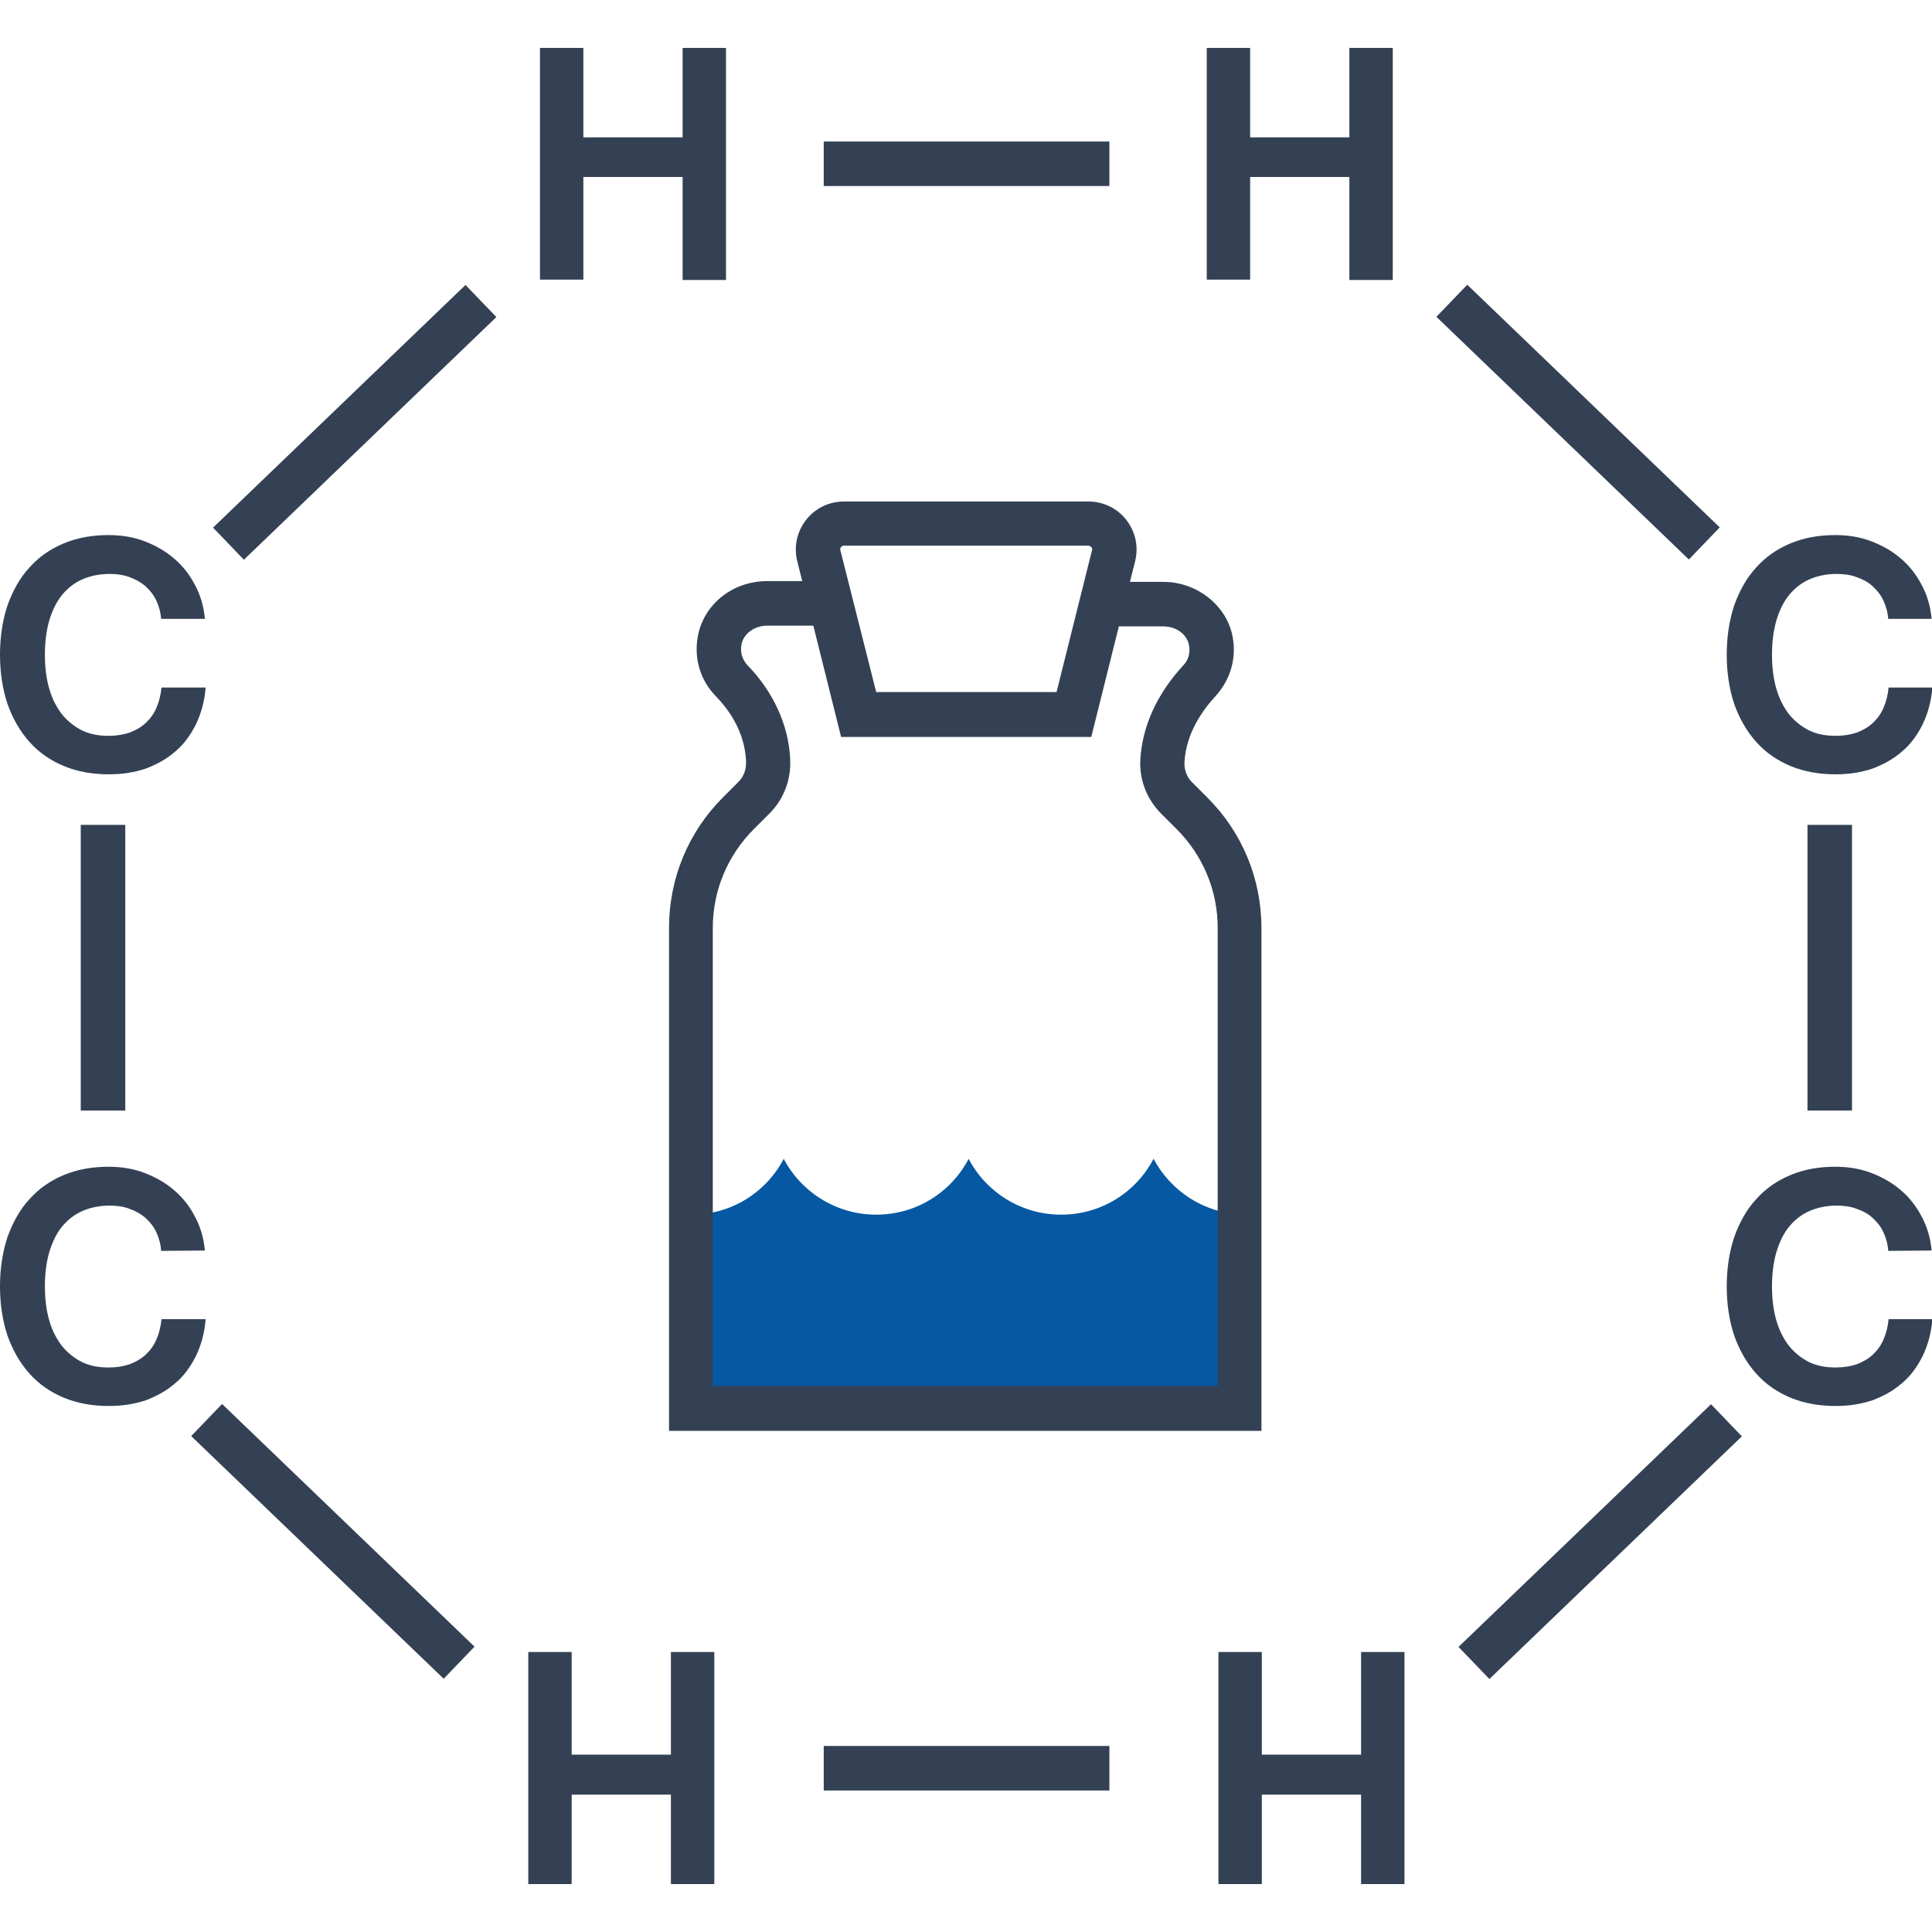<?xml version="1.0" encoding="utf-8"?>
<!-- Generator: Adobe Illustrator 22.0.1, SVG Export Plug-In . SVG Version: 6.00 Build 0)  -->
<svg version="1.1" xmlns="http://www.w3.org/2000/svg" xmlns:xlink="http://www.w3.org/1999/xlink" x="0px" y="0px"
	 viewBox="0 0 512 512" style="enable-background:new 0 0 512 512;" xml:space="preserve">
<style type="text/css">
	.st0{display:none;}
	.st1{display:inline;}
	.st2{clip-path:url(#SVGID_2_);fill:#0658A2;}
	.st3{clip-path:url(#SVGID_4_);fill:#0658A2;}
	.st4{clip-path:url(#SVGID_6_);fill:#242D3C;}
	.st5{clip-path:url(#SVGID_8_);fill:#242D3C;}
	.st6{clip-path:url(#SVGID_10_);fill:#242D3C;}
	.st7{clip-path:url(#SVGID_12_);fill:#242D3C;}
	.st8{clip-path:url(#SVGID_14_);fill:#242D3C;}
	.st9{clip-path:url(#SVGID_16_);fill:#242D3C;}
	.st10{clip-path:url(#SVGID_18_);fill:#242D3C;}
	.st11{clip-path:url(#SVGID_20_);fill:#242D3C;}
	.st12{clip-path:url(#SVGID_22_);fill:#242D3C;}
	.st13{clip-path:url(#SVGID_24_);fill:#242D3C;}
	.st14{clip-path:url(#SVGID_26_);fill:#242D3C;}
	.st15{clip-path:url(#SVGID_28_);fill:#242D3C;}
	.st16{clip-path:url(#SVGID_30_);}
	.st17{clip-path:url(#SVGID_32_);fill:#344154;}
	.st18{clip-path:url(#SVGID_34_);fill:#344154;}
	.st19{clip-path:url(#SVGID_36_);fill:#0658A2;}
	.st20{clip-path:url(#SVGID_38_);fill:#344154;}
	.st21{clip-path:url(#SVGID_40_);fill:#344154;}
	.st22{clip-path:url(#SVGID_42_);fill:#344154;}
	.st23{clip-path:url(#SVGID_44_);fill:#344154;}
	.st24{clip-path:url(#SVGID_46_);fill:#344154;}
	.st25{clip-path:url(#SVGID_48_);fill:#344154;}
	.st26{clip-path:url(#SVGID_50_);fill:#344154;}
	.st27{clip-path:url(#SVGID_52_);fill:#344154;}
	.st28{clip-path:url(#SVGID_54_);fill:#344154;}
	.st29{clip-path:url(#SVGID_56_);fill:#344154;}
	.st30{clip-path:url(#SVGID_58_);fill:#0658A2;}
	.st31{clip-path:url(#SVGID_60_);fill:#0658A2;}
	.st32{clip-path:url(#SVGID_62_);}
	.st33{clip-path:url(#SVGID_64_);fill:#0658A2;}
	.st34{clip-path:url(#SVGID_70_);fill:#344154;}
	.st35{clip-path:url(#SVGID_72_);fill:#344154;}
	.st36{clip-path:url(#SVGID_74_);fill:#344154;}
	.st37{clip-path:url(#SVGID_76_);fill:#344154;}
	.st38{clip-path:url(#SVGID_78_);fill:#344154;}
	.st39{clip-path:url(#SVGID_80_);fill:#344154;}
	.st40{clip-path:url(#SVGID_82_);fill:#344154;}
	.st41{clip-path:url(#SVGID_84_);fill:#344154;}
	.st42{clip-path:url(#SVGID_86_);}
	.st43{clip-path:url(#SVGID_88_);fill:#0658A2;}
	.st44{clip-path:url(#SVGID_90_);fill:#344154;}
	.st45{clip-path:url(#SVGID_92_);fill:#344154;}
	.st46{clip-path:url(#SVGID_94_);fill:#344154;}
	.st47{clip-path:url(#SVGID_96_);fill:#344154;}
	.st48{clip-path:url(#SVGID_98_);fill:#344154;}
	.st49{clip-path:url(#SVGID_100_);fill:#344154;}
	.st50{clip-path:url(#SVGID_102_);fill:#344154;}
	.st51{clip-path:url(#SVGID_104_);fill:#344154;}
	.st52{clip-path:url(#SVGID_106_);fill:#344154;}
	.st53{clip-path:url(#SVGID_108_);fill:#344154;}
	.st54{clip-path:url(#SVGID_110_);fill:#344154;}
	.st55{clip-path:url(#SVGID_112_);fill:#344154;}
	.st56{clip-path:url(#SVGID_114_);fill:#344154;}
	.st57{clip-path:url(#SVGID_116_);fill:#344154;}
	.st58{clip-path:url(#SVGID_118_);fill:#344154;}
	.st59{clip-path:url(#SVGID_120_);fill:#344154;}
	.st60{clip-path:url(#SVGID_122_);fill:#344154;}
	.st61{clip-path:url(#SVGID_124_);fill:#344154;}
</style>
<g id="Layer_1" class="st0">
	<g class="st1">
		<defs>
			<rect id="SVGID_1_" width="512" height="512"/>
		</defs>
		<clipPath id="SVGID_2_">
			<use xlink:href="#SVGID_1_"  style="overflow:visible;"/>
		</clipPath>
		<path class="st2" d="M69.4,124.4c6.7-28.7,19.2-53.8,35.2-73.5L97.7,7.3C63.4,25.5,34.3,64.6,22.8,114.2s-2.7,97.6,20,129
			l25.9-36.8C62.9,181.6,62.7,153.3,69.4,124.4z"/>
	</g>
	<g class="st1">
		<defs>
			<rect id="SVGID_3_" width="512" height="512"/>
		</defs>
		<clipPath id="SVGID_4_">
			<use xlink:href="#SVGID_3_"  style="overflow:visible;"/>
		</clipPath>
		<rect x="15.8" y="405.3" class="st3" width="54.1" height="99.5"/>
	</g>
	<g class="st1">
		<defs>
			<rect id="SVGID_5_" width="512" height="512"/>
		</defs>
		<clipPath id="SVGID_6_">
			<use xlink:href="#SVGID_5_"  style="overflow:visible;"/>
		</clipPath>
		<polygon class="st4" points="363.9,510.5 202.9,510.5 258,235.9 269.3,238.2 216.9,499 349.9,499 297.5,238.2 308.8,235.9 		"/>
	</g>
	<g class="st1">
		<defs>
			<rect id="SVGID_7_" width="512" height="512"/>
		</defs>
		<clipPath id="SVGID_8_">
			<use xlink:href="#SVGID_7_"  style="overflow:visible;"/>
		</clipPath>
		<path class="st5" d="M269.4,231.3h28V204l-28-6.2V231.3z M308.9,242.8h-51v-59.3l51,11.2V242.8z"/>
	</g>
	<g class="st1">
		<defs>
			<rect id="SVGID_9_" width="512" height="512"/>
		</defs>
		<clipPath id="SVGID_10_">
			<use xlink:href="#SVGID_9_"  style="overflow:visible;"/>
		</clipPath>
		<path class="st6" d="M474.2,233.2c3.4,0.8,6.9,0.2,9.8-1.6c3-1.8,5-4.7,5.8-8.1l0.3-1.3c0.8-3.4,0.2-6.9-1.6-9.8
			c-1.8-3-4.7-5-8.1-5.8l-361.3-84l-6.2,26.7L474.2,233.2z M477.1,245.1c-1.8,0-3.7-0.2-5.6-0.6L99.1,157.9l11.4-49.1L483,195.3
			c6.4,1.5,11.8,5.4,15.3,10.9c3.5,5.6,4.6,12.1,3.1,18.5l-0.3,1.3C498.4,237.4,488.3,245.1,477.1,245.1z"/>
	</g>
	<g class="st1">
		<defs>
			<rect id="SVGID_11_" width="512" height="512"/>
		</defs>
		<clipPath id="SVGID_12_">
			<use xlink:href="#SVGID_11_"  style="overflow:visible;"/>
		</clipPath>
		<path class="st7" d="M93.3,16.5c-30.9,19.5-54.9,55.8-64.9,99S23.8,201.9,43,233l57.7-81.9l8.3-35.7L93.3,16.5z M42.9,253.1
			l-4.7-6.5c-24.7-34.1-32.5-84-21-133.7C28.7,63.3,57.8,21.9,95,2.2l7.1-3.8l18.5,117.4l-9.3,40.1L42.9,253.1z"/>
	</g>
	<g class="st1">
		<defs>
			<rect id="SVGID_13_" x="0" y="0" width="512" height="512"/>
		</defs>
		<clipPath id="SVGID_14_">
			<use xlink:href="#SVGID_13_"  style="overflow:visible;"/>
		</clipPath>
		
			<rect x="79.8" y="131.1" transform="matrix(9.933497e-02 -0.995 0.995 9.933497e-02 -73.747 221.626)" class="st8" width="11.5" height="40.9"/>
	</g>
	<g class="st1">
		<defs>
			<rect id="SVGID_15_" x="0" y="0" width="512" height="512"/>
		</defs>
		<clipPath id="SVGID_16_">
			<use xlink:href="#SVGID_15_"  style="overflow:visible;"/>
		</clipPath>
		
			<rect x="89.9" y="87.7" transform="matrix(0.358 -0.934 0.934 0.358 -39.696 158.803)" class="st9" width="11.5" height="41.1"/>
	</g>
	<g class="st1">
		<defs>
			<rect id="SVGID_17_" width="512" height="512"/>
		</defs>
		<clipPath id="SVGID_18_">
			<use xlink:href="#SVGID_17_"  style="overflow:visible;"/>
		</clipPath>
		<rect x="37.1" y="243.2" class="st10" width="11.5" height="162"/>
	</g>
	<g class="st1">
		<defs>
			<rect id="SVGID_19_" width="512" height="512"/>
		</defs>
		<clipPath id="SVGID_20_">
			<use xlink:href="#SVGID_19_"  style="overflow:visible;"/>
		</clipPath>
		<path class="st11" d="M21.5,499h42.6v-88H21.5V499z M75.7,510.5H10v-111h65.6L75.7,510.5L75.7,510.5z"/>
	</g>
	<g class="st1">
		<defs>
			<rect id="SVGID_21_" width="512" height="512"/>
		</defs>
		<clipPath id="SVGID_22_">
			<use xlink:href="#SVGID_21_"  style="overflow:visible;"/>
		</clipPath>
		<rect x="451.7" y="237.1" class="st12" width="11.5" height="267.7"/>
	</g>
	<g class="st1">
		<defs>
			<rect id="SVGID_23_" width="512" height="512"/>
		</defs>
		<clipPath id="SVGID_24_">
			<use xlink:href="#SVGID_23_"  style="overflow:visible;"/>
		</clipPath>
		<path class="st13" d="M214,508.8l-8.2-8.1L324,381.5l-77.1-79l8.2-8l81,83.1c2.2,2.2,2.2,5.8,0,8.1L214,508.8z"/>
	</g>
	<g class="st1">
		<defs>
			<rect id="SVGID_25_" width="512" height="512"/>
		</defs>
		<clipPath id="SVGID_26_">
			<use xlink:href="#SVGID_25_"  style="overflow:visible;"/>
		</clipPath>
		<path class="st14" d="M352.8,508.8L230.5,385.5c-2.2-2.2-2.2-5.8,0-8.1l81-83.1l8.2,8l-77,79L361,500.7L352.8,508.8z"/>
	</g>
	<g class="st1">
		<defs>
			<rect id="SVGID_27_" width="512" height="512"/>
		</defs>
		<clipPath id="SVGID_28_">
			<use xlink:href="#SVGID_27_"  style="overflow:visible;"/>
		</clipPath>
		<path class="st15" d="M93.3,16.5c-30.9,19.5-54.9,55.8-64.9,99S23.8,201.9,43,233l19.6-27.8c-5.7-26-5.2-54.3,1.2-82.2
			c6.4-27.6,18.4-53.1,34.7-73.8L93.3,16.5z M42.9,253.1l-4.7-6.5c-24.7-34.1-32.5-84-21-133.7C28.7,63.3,57.8,21.9,95,2.2l7.1-3.8
			l8.5,54.1l-1.6,2c-16,19.8-27.8,44.4-34,71.2c-6.3,27-6.5,54.5-0.7,79.5l0.6,2.5L42.9,253.1z"/>
	</g>
</g>
<g id="Layer_3" class="st0">
	<g class="st1">
		<g>
			<defs>
				<rect id="SVGID_29_" width="512" height="512"/>
			</defs>
			<clipPath id="SVGID_30_">
				<use xlink:href="#SVGID_29_"  style="overflow:visible;"/>
			</clipPath>
			<g class="st16">
				<defs>
					<rect id="SVGID_31_" width="512" height="512"/>
				</defs>
				<clipPath id="SVGID_32_">
					<use xlink:href="#SVGID_31_"  style="overflow:visible;"/>
				</clipPath>
				<path class="st17" d="M163.6,512c-3.2,0-5.8-2.6-5.8-5.8v-0.8c0-7-0.1-23.4,12-45.8c14.7-27.2,42.3-54.1,82-80
					c58.7-38.3,91-81.9,90.8-122.9V256v-0.7c0.2-41-32-84.6-90.8-122.9c-39.7-25.9-67.3-52.8-82-80c-12.1-22.4-12-38.8-12-45.8V5.8
					c0-3.2,2.6-5.8,5.8-5.8s5.8,2.6,5.8,5.8v0.8c-0.1,38.6,29.7,77.6,88.8,116.1c62.1,40.5,96.2,87.6,96,132.6v0.6v0.6
					c0.2,45-33.9,92.1-96,132.6c-59.1,38.5-88.9,77.6-88.8,116.1v0.8C169.4,509.4,166.8,512,163.6,512z"/>
			</g>
			<g class="st16">
				<defs>
					<rect id="SVGID_33_" width="512" height="512"/>
				</defs>
				<clipPath id="SVGID_34_">
					<use xlink:href="#SVGID_33_"  style="overflow:visible;"/>
				</clipPath>
				<path class="st18" d="M348.4,512c-3.2,0-5.8-2.6-5.8-5.8v-0.8c0.1-38.6-29.7-77.6-88.8-116.1c-62.1-40.5-96.2-87.6-96-132.6
					v-0.6v-0.6c-0.2-45,33.9-92.1,96-132.6c59.1-38.5,88.9-77.6,88.8-116.1V6c0-3.2,2.6-5.8,5.8-5.8c3.2,0,5.8,2.6,5.8,5.8v0.8
					c0,7,0.1,23.4-12,45.8c-14.7,27.2-42.3,54.1-82,80c-58.7,38.3-91,81.9-90.8,122.9v0.7v0.7c-0.2,41,32,84.6,90.8,122.9
					c39.7,25.9,67.3,52.8,82,80c12.1,22.4,12,38.8,12,45.8v0.8C354.2,509.4,351.6,512,348.4,512z"/>
			</g>
			<g class="st16">
				<defs>
					<rect id="SVGID_35_" width="512" height="512"/>
				</defs>
				<clipPath id="SVGID_36_">
					<use xlink:href="#SVGID_35_"  style="overflow:visible;"/>
				</clipPath>
				<path class="st19" d="M140.5,256.5v-1.1c-0.2-43.5,26.5-87.8,75.8-127c-6.5-5-12.6-10-18.2-15c-52.6,43.1-80.9,92.6-80.7,142v1
					c-0.2,49.5,28.1,99,80.7,142.1c5.6-5,11.8-10,18.2-15C167,344.3,140.3,300,140.5,256.5z"/>
			</g>
			<g class="st16">
				<defs>
					<rect id="SVGID_37_" width="512" height="512"/>
				</defs>
				<clipPath id="SVGID_38_">
					<use xlink:href="#SVGID_37_"  style="overflow:visible;"/>
				</clipPath>
				<path class="st20" d="M256,135.2c-56.1,37.6-86.8,80.1-86.6,120.1v0.7v0.7c-0.2,40,30.5,82.6,86.6,120.1
					c56.1-37.6,86.8-80.1,86.6-120.1V256v-0.7C342.8,215.3,312.1,172.8,256,135.2z M256,390.7l-3.2-2.1c-61.5-40.3-95.2-87.2-95-132
					V256v-0.6c-0.2-44.8,33.5-91.7,95-132l3.2-2.1l3.2,2.1c61.5,40.3,95.2,87.2,95,132v0.6v0.6c0.2,44.8-33.5,91.7-95,132L256,390.7
					z"/>
			</g>
			<g class="st16">
				<defs>
					<rect id="SVGID_39_" width="512" height="512"/>
				</defs>
				<clipPath id="SVGID_40_">
					<use xlink:href="#SVGID_39_"  style="overflow:visible;"/>
				</clipPath>
				<path class="st21" d="M256,11.6h-92.4c-3.2,0-5.8-2.6-5.8-5.8c0-3.2,2.6-5.8,5.8-5.8H256c3.2,0,5.8,2.6,5.8,5.8
					C261.8,9,259.2,11.6,256,11.6z"/>
			</g>
			<g class="st16">
				<defs>
					<rect id="SVGID_41_" width="512" height="512"/>
				</defs>
				<clipPath id="SVGID_42_">
					<use xlink:href="#SVGID_41_"  style="overflow:visible;"/>
				</clipPath>
				<path class="st22" d="M256,40.9h-61.5c-3.2,0-5.8-2.6-5.8-5.8c0-3.2,2.6-5.8,5.8-5.8H256c3.2,0,5.8,2.6,5.8,5.8
					C261.8,38.3,259.2,40.9,256,40.9z"/>
			</g>
			<g class="st16">
				<defs>
					<rect id="SVGID_43_" width="512" height="512"/>
				</defs>
				<clipPath id="SVGID_44_">
					<use xlink:href="#SVGID_43_"  style="overflow:visible;"/>
				</clipPath>
				<path class="st23" d="M256,70.3h-39.7c-3.2,0-5.8-2.6-5.8-5.8s2.6-5.8,5.8-5.8H256c3.2,0,5.8,2.6,5.8,5.8S259.2,70.3,256,70.3z"
					/>
			</g>
			<g class="st16">
				<defs>
					<rect id="SVGID_45_" width="512" height="512"/>
				</defs>
				<clipPath id="SVGID_46_">
					<use xlink:href="#SVGID_45_"  style="overflow:visible;"/>
				</clipPath>
				<path class="st24" d="M347.5,512h-92.4c-3.2,0-5.8-2.6-5.8-5.8s2.6-5.8,5.8-5.8h92.4c3.2,0,5.8,2.6,5.8,5.8S350.6,512,347.5,512
					z"/>
			</g>
			<g class="st16">
				<defs>
					<rect id="SVGID_47_" width="512" height="512"/>
				</defs>
				<clipPath id="SVGID_48_">
					<use xlink:href="#SVGID_47_"  style="overflow:visible;"/>
				</clipPath>
				<path class="st25" d="M316.6,482.6h-61.5c-3.2,0-5.8-2.6-5.8-5.8c0-3.2,2.6-5.8,5.8-5.8h61.5c3.2,0,5.8,2.6,5.8,5.8
					C322.4,480.1,319.8,482.6,316.6,482.6z"/>
			</g>
			<g class="st16">
				<defs>
					<rect id="SVGID_49_" width="512" height="512"/>
				</defs>
				<clipPath id="SVGID_50_">
					<use xlink:href="#SVGID_49_"  style="overflow:visible;"/>
				</clipPath>
				<path class="st26" d="M294.8,453.3h-39.7c-3.2,0-5.8-2.6-5.8-5.8s2.6-5.8,5.8-5.8h39.7c3.2,0,5.8,2.6,5.8,5.8
					S298,453.3,294.8,453.3z"/>
			</g>
			<g class="st16">
				<defs>
					<rect id="SVGID_51_" width="512" height="512"/>
				</defs>
				<clipPath id="SVGID_52_">
					<use xlink:href="#SVGID_51_"  style="overflow:visible;"/>
				</clipPath>
				<path class="st27" d="M289.7,261.8h-67.5c-3.2,0-5.8-2.6-5.8-5.8c0-3.2,2.6-5.8,5.8-5.8h67.5c3.2,0,5.8,2.6,5.8,5.8
					C295.5,259.2,292.9,261.8,289.7,261.8z"/>
			</g>
			<g class="st16">
				<defs>
					<rect id="SVGID_53_" width="512" height="512"/>
				</defs>
				<clipPath id="SVGID_54_">
					<use xlink:href="#SVGID_53_"  style="overflow:visible;"/>
				</clipPath>
				<path class="st28" d="M277.2,233.4h-42.5c-3.2,0-5.8-2.6-5.8-5.8c0-3.2,2.6-5.8,5.8-5.8h42.5c3.2,0,5.8,2.6,5.8,5.8
					C283,230.8,280.4,233.4,277.2,233.4z"/>
			</g>
			<g class="st16">
				<defs>
					<rect id="SVGID_55_" width="512" height="512"/>
				</defs>
				<clipPath id="SVGID_56_">
					<use xlink:href="#SVGID_55_"  style="overflow:visible;"/>
				</clipPath>
				<path class="st29" d="M277.2,290.2h-42.5c-3.2,0-5.8-2.6-5.8-5.8s2.6-5.8,5.8-5.8h42.5c3.2,0,5.8,2.6,5.8,5.8
					S280.4,290.2,277.2,290.2z"/>
			</g>
			<g class="st16">
				<defs>
					<rect id="SVGID_57_" width="512" height="512"/>
				</defs>
				<clipPath id="SVGID_58_">
					<use xlink:href="#SVGID_57_"  style="overflow:visible;"/>
				</clipPath>
				<path class="st30" d="M371.5,505.5v0.7h23.1v-0.6c0.2-48.7-27-94.8-81-137.4c-5.6,5.2-11.6,10.3-17.9,15.3
					C346.1,422.3,371.7,463.2,371.5,505.5z"/>
			</g>
			<g class="st16">
				<defs>
					<rect id="SVGID_59_" width="512" height="512"/>
				</defs>
				<clipPath id="SVGID_60_">
					<use xlink:href="#SVGID_59_"  style="overflow:visible;"/>
				</clipPath>
				<path class="st31" d="M371.5,6.5V5.8h23.1v0.6c0.2,48.7-27,94.8-81,137.4c-5.6-5.2-11.6-10.3-17.9-15.3
					C346.1,89.7,371.7,48.8,371.5,6.5z"/>
			</g>
		</g>
	</g>
</g>
<g id="Layer_4" class="st0">
	<g class="st1">
		<g>
			<defs>
				<rect id="SVGID_61_" y="-4" width="512" height="512"/>
			</defs>
			<clipPath id="SVGID_62_">
				<use xlink:href="#SVGID_61_"  style="overflow:visible;"/>
			</clipPath>
			<g class="st32">
				<defs>
					<rect id="SVGID_63_" y="-4" width="512" height="512"/>
				</defs>
				<clipPath id="SVGID_64_">
					<use xlink:href="#SVGID_63_"  style="overflow:visible;"/>
				</clipPath>
				<path class="st33" d="M213.9,189.2h187.9L367.9,127c-2-3.6-5.7-5.8-9.8-5.8H256H153.9c-4.1,0-7.8,2.2-9.7,5.8l-33.9,62.2H213.9z
					"/>
			</g>
			<g class="st32">
				<defs>
					<rect id="SVGID_65_" y="-4" width="512" height="512"/>
				</defs>
				<clipPath id="SVGID_66_">
					<use xlink:href="#SVGID_65_"  style="overflow:visible;"/>
				</clipPath>
			</g>
			<g class="st32">
				<defs>
					<rect id="SVGID_67_" y="-4" width="512" height="512"/>
				</defs>
				<clipPath id="SVGID_68_">
					<use xlink:href="#SVGID_67_"  style="overflow:visible;"/>
				</clipPath>
			</g>
			<g class="st32">
				<defs>
					<rect id="SVGID_69_" y="-4" width="512" height="512"/>
				</defs>
				<clipPath id="SVGID_70_">
					<use xlink:href="#SVGID_69_"  style="overflow:visible;"/>
				</clipPath>
				<path class="st34" d="M158.5,315H77.7c-3.2,0-5.8-2.6-5.8-5.8s2.6-5.8,5.8-5.8H147V296c0-10.3-7.7-19.2-17.9-20.7L77,268.1
					c-3.2-0.4-5.4-3.4-4.9-6.5c0.4-3.2,3.4-5.4,6.5-4.9l52.2,7.2c15.9,2.3,27.9,16.2,27.9,32.2V315H158.5z"/>
			</g>
			<g class="st32">
				<defs>
					<rect id="SVGID_71_" y="-4" width="512" height="512"/>
				</defs>
				<clipPath id="SVGID_72_">
					<use xlink:href="#SVGID_71_"  style="overflow:visible;"/>
				</clipPath>
				<path class="st35" d="M117.7,363.2h276.6v23.4c0,14.1,11.5,25.6,25.6,25.6h17.6c14.1,0,25.6-11.5,25.6-25.6V236.8l36.1-13.2
					c0.7-0.3,1.2-1,1.2-1.7v-25.7c0-1-0.8-1.9-1.9-1.9H462c-12.5,0-24-6.8-30-17.8l-36.3-66.6c-6.1-11.2-17.8-18.1-30.5-18.1H146.7
					c-12.7,0-24.4,6.9-30.5,18.1l-36.3,66.6c-6,11-17.5,17.8-30,17.8H13.4c-1,0-1.9,0.8-1.9,1.9v25.7c0,0.8,0.5,1.5,1.2,1.7
					l36.1,13.2v149.7c0,14.1,11.5,25.6,25.6,25.6H92c14.1,0,25.6-11.5,25.6-25.6L117.7,363.2L117.7,363.2z M437.5,423.8h-17.6
					c-20.5,0-37.2-16.7-37.2-37.2v-11.8H129.3v11.8c0,20.5-16.7,37.2-37.2,37.2H74.5c-20.5,0-37.2-16.7-37.2-37.2V244.9L8.8,234.5
					c-5.3-1.9-8.8-7-8.8-12.6v-25.7c0-7.4,6-13.4,13.4-13.4h36.5c8.3,0,15.9-4.5,19.8-11.8l36.3-66.6c8.1-14.9,23.7-24.2,40.7-24.2
					h218.5c17,0,32.6,9.3,40.7,24.2l36.3,66.6c4,7.3,11.6,11.8,19.8,11.8h36.5c7.4,0,13.4,6,13.4,13.4v25.7c0,5.6-3.5,10.7-8.8,12.6
					l-28.5,10.4v141.6C474.7,407.1,458,423.8,437.5,423.8z"/>
			</g>
			<g class="st32">
				<defs>
					<rect id="SVGID_73_" y="-4" width="512" height="512"/>
				</defs>
				<clipPath id="SVGID_74_">
					<use xlink:href="#SVGID_73_"  style="overflow:visible;"/>
				</clipPath>
				<path class="st36" d="M120,183.4h272l-29.3-53.7c-0.9-1.7-2.7-2.8-4.7-2.8H153.9c-1.9,0-3.7,1.1-4.7,2.8L120,183.4z M411.5,195
					h-311l38.6-70.8c3-5.4,8.6-8.8,14.8-8.8h204.2c6.2,0,11.9,3.4,14.8,8.8L411.5,195z"/>
			</g>
			<g class="st32">
				<defs>
					<rect id="SVGID_75_" y="-4" width="512" height="512"/>
				</defs>
				<clipPath id="SVGID_76_">
					<use xlink:href="#SVGID_75_"  style="overflow:visible;"/>
				</clipPath>
				<path class="st37" d="M434.3,315h-80.8v-19c0-16,12-29.9,27.8-32.2l52.2-7.2c3.2-0.4,6.1,1.8,6.5,4.9c0.4,3.2-1.8,6.1-4.9,6.5
					l-52.2,7.2c-10.2,1.5-17.9,10.4-17.9,20.7v7.4h69.3c3.2,0,5.8,2.6,5.8,5.8S437.5,315,434.3,315z"/>
			</g>
			<g class="st32">
				<defs>
					<rect id="SVGID_77_" y="-4" width="512" height="512"/>
				</defs>
				<clipPath id="SVGID_78_">
					<use xlink:href="#SVGID_77_"  style="overflow:visible;"/>
				</clipPath>
				<path class="st38" d="M310.9,316.2H201.1c-3.2,0-5.8-2.6-5.8-5.8s2.6-5.8,5.8-5.8h109.7c3.2,0,5.8,2.6,5.8,5.8
					S314,316.2,310.9,316.2z"/>
			</g>
			<g class="st32">
				<defs>
					<rect id="SVGID_79_" y="-4" width="512" height="512"/>
				</defs>
				<clipPath id="SVGID_80_">
					<use xlink:href="#SVGID_79_"  style="overflow:visible;"/>
				</clipPath>
				<path class="st39" d="M310.9,316.2c-0.2,0-0.4,0-0.7,0c-3.2-0.4-5.5-3.2-5.1-6.4l4.3-37H202.6l4.3,37c0.4,3.2-1.9,6-5.1,6.4
					c-3.2,0.4-6-1.9-6.4-5.1l-5.8-49.9h132.7l-5.8,49.9C316.3,314,313.8,316.2,310.9,316.2z"/>
			</g>
			<g class="st32">
				<defs>
					<rect id="SVGID_81_" y="-4" width="512" height="512"/>
				</defs>
				<clipPath id="SVGID_82_">
					<use xlink:href="#SVGID_81_"  style="overflow:visible;"/>
				</clipPath>
				<path class="st40" d="M123.5,374.8H90.6c-3.2,0-5.8-2.6-5.8-5.8s2.6-5.8,5.8-5.8h32.9c3.2,0,5.8,2.6,5.8,5.8
					S126.7,374.8,123.5,374.8z"/>
			</g>
			<g class="st32">
				<defs>
					<rect id="SVGID_83_" y="-4" width="512" height="512"/>
				</defs>
				<clipPath id="SVGID_84_">
					<use xlink:href="#SVGID_83_"  style="overflow:visible;"/>
				</clipPath>
				<path class="st41" d="M421.4,374.8h-32.9c-3.2,0-5.8-2.6-5.8-5.8s2.6-5.8,5.8-5.8h32.9c3.2,0,5.8,2.6,5.8,5.8
					S424.6,374.8,421.4,374.8z"/>
			</g>
		</g>
	</g>
</g>
<g id="Layer_5">
	<g>
		<g>
			<defs>
				<rect id="SVGID_85_" x="0.1" width="512" height="512"/>
			</defs>
			<clipPath id="SVGID_86_">
				<use xlink:href="#SVGID_85_"  style="overflow:visible;"/>
			</clipPath>
			<g class="st42">
				<defs>
					<rect id="SVGID_87_" x="0.1" width="512" height="512"/>
				</defs>
				<clipPath id="SVGID_88_">
					<use xlink:href="#SVGID_87_"  style="overflow:visible;"/>
				</clipPath>
				<path class="st43" d="M305.7,307.1c-4.6,8.8-13.8,14.8-24.5,14.8c-10.6,0-19.9-6-24.5-14.8c-4.6,8.8-13.8,14.8-24.5,14.8
					c-10.6,0-19.9-6-24.5-14.8c-4.6,8.8-13.8,14.8-24.5,14.8v51.3h145.7v-51.4C318.8,321.4,310.2,315.5,305.7,307.1z"/>
			</g>
			<g class="st42">
				<defs>
					<rect id="SVGID_89_" x="0.1" width="512" height="512"/>
				</defs>
				<clipPath id="SVGID_90_">
					<use xlink:href="#SVGID_89_"  style="overflow:visible;"/>
				</clipPath>
				<path class="st44" d="M334.9,379.2H177.3V245.9c0-13.1,5.1-25.4,14.3-34.6l4.1-4.1c1.4-1.4,2.1-3.3,2-5.4v-0.3
					c-0.4-7.7-4.6-13.5-8-17c-4.1-4.2-5.8-9.9-4.8-15.7c1.5-8.6,9.2-14.8,18.4-14.8h12.8v11.8h-12.8c-3.4,0-6.3,2.2-6.8,5
					c-0.4,2,0.2,4,1.6,5.5c6.8,7,10.8,15.7,11.3,24.6v0.3c0.3,5.4-1.7,10.6-5.5,14.4l-4.1,4.1c-7,7-10.9,16.3-10.9,26.2v121.4h133.8
					V245.9c0-9.9-3.9-19.2-10.9-26.2l-4.1-4.1c-3.8-3.8-5.8-9-5.5-14.3c0.5-8.8,4.4-17.4,11.4-25c0.8-0.8,2-2.6,1.5-5.3
					c-0.5-2.9-3.4-5-6.8-5h-12.8v-11.8h12.8c9,0,17,6.4,18.4,14.8c1,5.6-0.7,11.2-4.5,15.4c-3.6,3.9-7.9,10-8.3,17.6
					c-0.1,2,0.6,3.9,2,5.3l4.1,4.1c9.2,9.2,14.3,21.5,14.3,34.6v133.2H334.9z"/>
			</g>
			<g class="st42">
				<defs>
					<rect id="SVGID_91_" x="0.1" width="512" height="512"/>
				</defs>
				<clipPath id="SVGID_92_">
					<use xlink:href="#SVGID_91_"  style="overflow:visible;"/>
				</clipPath>
				<path class="st45" d="M232.2,183.4H280l9.4-37.6c0.1-0.4,0-0.7-0.2-0.8c-0.2-0.2-0.5-0.4-0.8-0.4h-64.7c-0.3,0-0.6,0.1-0.8,0.4
					c-0.2,0.2-0.3,0.5-0.2,0.8L232.2,183.4z M289.2,195.3h-66.3l-11.6-46.5c-1-3.9-0.1-7.9,2.3-11c2.4-3.1,6.1-4.9,10.1-4.9h64.7
					c4,0,7.7,1.8,10.1,4.9c2.4,3.1,3.3,7.1,2.3,11L289.2,195.3z"/>
			</g>
			<g class="st42">
				<defs>
					<rect id="SVGID_93_" x="0.1" width="512" height="512"/>
				</defs>
				<clipPath id="SVGID_94_">
					<use xlink:href="#SVGID_93_"  style="overflow:visible;"/>
				</clipPath>
				<path class="st46" d="M42.7,164.1c-0.1-1.8-0.6-3.5-1.3-5s-1.7-2.7-2.9-3.8c-1.2-1-2.6-1.8-4.3-2.4c-1.6-0.6-3.4-0.8-5.2-0.8
					c-2.6,0-5,0.5-7.1,1.4c-2.1,0.9-3.9,2.3-5.4,4.1s-2.6,4.1-3.4,6.7c-0.8,2.7-1.2,5.7-1.2,9.2s0.4,6.5,1.2,9.2
					c0.8,2.7,2,4.9,3.4,6.7c1.5,1.8,3.3,3.2,5.3,4.2c2.1,1,4.4,1.4,7,1.4c2,0,3.8-0.3,5.4-0.8c1.6-0.6,3.1-1.4,4.3-2.5
					s2.2-2.4,2.9-4s1.2-3.4,1.4-5.5h11.7c-0.3,3.7-1.2,6.9-2.6,9.8c-1.4,2.8-3.2,5.3-5.5,7.2c-2.3,2-4.9,3.4-7.8,4.5
					c-3,1-6.2,1.5-9.7,1.5c-4.4,0-8.4-0.7-12-2.2s-6.6-3.6-9.1-6.4s-4.4-6.1-5.8-10c-1.3-3.9-2-8.3-2-13.1c0-4.8,0.7-9.2,2-13.1
					c1.4-3.9,3.3-7.3,5.8-10c2.5-2.8,5.5-4.9,9.1-6.4s7.5-2.2,11.9-2.2c3.3,0,6.5,0.5,9.4,1.6c2.9,1.1,5.6,2.6,7.8,4.5
					c2.3,1.9,4.2,4.3,5.6,7c1.5,2.7,2.4,5.8,2.7,9.1H42.7V164.1z"/>
			</g>
			<g class="st42">
				<defs>
					<rect id="SVGID_95_" x="0.1" width="512" height="512"/>
				</defs>
				<clipPath id="SVGID_96_">
					<use xlink:href="#SVGID_95_"  style="overflow:visible;"/>
				</clipPath>
				<path class="st47" d="M42.7,331.5c-0.1-1.8-0.6-3.5-1.3-5s-1.7-2.7-2.9-3.8c-1.2-1-2.6-1.8-4.3-2.4c-1.6-0.6-3.4-0.8-5.2-0.8
					c-2.6,0-5,0.5-7.1,1.4c-2.1,0.9-3.9,2.3-5.4,4.1c-1.5,1.8-2.6,4.1-3.4,6.7c-0.8,2.7-1.2,5.7-1.2,9.2s0.4,6.5,1.2,9.2
					s2,4.9,3.4,6.7c1.5,1.8,3.3,3.2,5.3,4.2c2.1,1,4.4,1.4,7,1.4c2,0,3.8-0.3,5.4-0.8c1.6-0.6,3.1-1.4,4.3-2.5s2.2-2.4,2.9-4
					s1.2-3.4,1.4-5.5h11.7c-0.3,3.7-1.2,6.9-2.6,9.8c-1.4,2.8-3.2,5.3-5.5,7.2c-2.3,2-4.9,3.4-7.8,4.5c-3,1-6.2,1.5-9.7,1.5
					c-4.4,0-8.4-0.7-12-2.2s-6.6-3.6-9.1-6.4s-4.4-6.1-5.8-10c-1.3-3.9-2-8.3-2-13.1c0-4.8,0.7-9.2,2-13.1c1.4-3.9,3.3-7.3,5.8-10
					c2.5-2.8,5.5-4.9,9.1-6.4s7.5-2.2,11.9-2.2c3.3,0,6.5,0.5,9.4,1.6c2.9,1.1,5.6,2.6,7.8,4.5c2.3,1.9,4.2,4.3,5.6,7
					c1.5,2.7,2.4,5.8,2.7,9.1L42.7,331.5L42.7,331.5z"/>
			</g>
			<g class="st42">
				<defs>
					<rect id="SVGID_97_" x="0.1" width="512" height="512"/>
				</defs>
				<clipPath id="SVGID_98_">
					<use xlink:href="#SVGID_97_"  style="overflow:visible;"/>
				</clipPath>
				<polygon class="st48" points="192.4,74.2 180.9,74.2 180.9,46.9 154.6,46.9 154.6,74.1 143.1,74.1 143.1,12.7 154.6,12.7 
					154.6,36.4 180.9,36.4 180.9,12.7 192.4,12.7 				"/>
			</g>
			<g class="st42">
				<defs>
					<rect id="SVGID_99_" x="0.1" y="0" width="512" height="512"/>
				</defs>
				<clipPath id="SVGID_100_">
					<use xlink:href="#SVGID_99_"  style="overflow:visible;"/>
				</clipPath>
				
					<rect x="47.6" y="106" transform="matrix(0.721 -0.693 0.693 0.721 -51.32 96.387)" class="st49" width="92.8" height="11.8"/>
			</g>
			<g class="st42">
				<defs>
					<rect id="SVGID_101_" x="0.1" width="512" height="512"/>
				</defs>
				<clipPath id="SVGID_102_">
					<use xlink:href="#SVGID_101_"  style="overflow:visible;"/>
				</clipPath>
				<polygon class="st50" points="189.3,499.3 177.8,499.3 177.8,475.6 151.5,475.6 151.5,499.3 140,499.3 140,437.8 151.5,437.8 
					151.5,465 177.8,465 177.8,437.8 189.3,437.8 				"/>
			</g>
			<g class="st42">
				<defs>
					<rect id="SVGID_103_" x="0.1" y="0" width="512" height="512"/>
				</defs>
				<clipPath id="SVGID_104_">
					<use xlink:href="#SVGID_103_"  style="overflow:visible;"/>
				</clipPath>
				
					<rect x="82.3" y="362.1" transform="matrix(0.693 -0.721 0.721 0.693 -267.438 188.979)" class="st51" width="11.8" height="92.8"/>
			</g>
			<g class="st42">
				<defs>
					<rect id="SVGID_105_" x="0.1" width="512" height="512"/>
				</defs>
				<clipPath id="SVGID_106_">
					<use xlink:href="#SVGID_105_"  style="overflow:visible;"/>
				</clipPath>
				<rect x="21.4" y="218.6" class="st52" width="11.8" height="75.7"/>
			</g>
			<g class="st42">
				<defs>
					<rect id="SVGID_107_" x="0.1" width="512" height="512"/>
				</defs>
				<clipPath id="SVGID_108_">
					<use xlink:href="#SVGID_107_"  style="overflow:visible;"/>
				</clipPath>
				<path class="st53" d="M500.4,164.1c-0.1-1.8-0.6-3.5-1.3-5c-0.7-1.5-1.7-2.7-2.9-3.8c-1.2-1.1-2.6-1.8-4.3-2.4
					c-1.6-0.6-3.4-0.8-5.2-0.8c-2.6,0-5,0.5-7.1,1.4s-3.9,2.3-5.4,4.1s-2.6,4.1-3.4,6.7c-0.8,2.7-1.2,5.7-1.2,9.2s0.4,6.5,1.2,9.2
					c0.8,2.7,2,4.9,3.4,6.7c1.5,1.8,3.3,3.2,5.3,4.2c2.1,1,4.4,1.4,7,1.4c2,0,3.8-0.3,5.4-0.8c1.6-0.6,3.1-1.4,4.3-2.5
					c1.2-1.1,2.2-2.4,2.9-4s1.2-3.4,1.4-5.5h11.6c-0.3,3.7-1.2,6.9-2.6,9.8c-1.4,2.8-3.2,5.3-5.5,7.2c-2.3,2-4.9,3.4-7.8,4.5
					c-3,1-6.2,1.5-9.7,1.5c-4.4,0-8.4-0.7-12-2.2s-6.6-3.6-9.1-6.4s-4.4-6.1-5.8-10c-1.3-3.9-2-8.3-2-13.1c0-4.8,0.7-9.2,2-13.1
					c1.4-3.9,3.3-7.3,5.8-10c2.5-2.8,5.5-4.9,9.1-6.4s7.5-2.2,11.9-2.2c3.3,0,6.5,0.5,9.4,1.6s5.6,2.6,7.8,4.5
					c2.3,1.9,4.2,4.3,5.6,7c1.5,2.7,2.4,5.8,2.7,9.1h-11.5V164.1z"/>
			</g>
			<g class="st42">
				<defs>
					<rect id="SVGID_109_" x="0.1" width="512" height="512"/>
				</defs>
				<clipPath id="SVGID_110_">
					<use xlink:href="#SVGID_109_"  style="overflow:visible;"/>
				</clipPath>
				<path class="st54" d="M500.4,331.5c-0.1-1.8-0.6-3.5-1.3-5c-0.7-1.5-1.7-2.7-2.9-3.8s-2.6-1.8-4.3-2.4c-1.6-0.6-3.4-0.8-5.2-0.8
					c-2.6,0-5,0.5-7.1,1.4s-3.9,2.3-5.4,4.1c-1.5,1.8-2.6,4.1-3.4,6.7c-0.8,2.7-1.2,5.7-1.2,9.2s0.4,6.5,1.2,9.2
					c0.8,2.7,2,4.9,3.4,6.7c1.5,1.8,3.3,3.2,5.3,4.2c2.1,1,4.4,1.4,7,1.4c2,0,3.8-0.3,5.4-0.8c1.6-0.6,3.1-1.4,4.3-2.5
					c1.2-1.1,2.2-2.4,2.9-4c0.7-1.6,1.2-3.4,1.4-5.5h11.6c-0.3,3.7-1.2,6.9-2.6,9.8c-1.4,2.8-3.2,5.3-5.5,7.2
					c-2.3,2-4.9,3.4-7.8,4.5c-3,1-6.2,1.5-9.7,1.5c-4.4,0-8.4-0.7-12-2.2s-6.6-3.6-9.1-6.4s-4.4-6.1-5.8-10c-1.3-3.9-2-8.3-2-13.1
					c0-4.8,0.7-9.2,2-13.1c1.4-3.9,3.3-7.3,5.8-10c2.5-2.8,5.5-4.9,9.1-6.4s7.5-2.2,11.9-2.2c3.3,0,6.5,0.5,9.4,1.6s5.6,2.6,7.8,4.5
					c2.3,1.9,4.2,4.3,5.6,7c1.5,2.7,2.4,5.8,2.7,9.1L500.4,331.5L500.4,331.5z"/>
			</g>
			<g class="st42">
				<defs>
					<rect id="SVGID_111_" x="0.1" width="512" height="512"/>
				</defs>
				<clipPath id="SVGID_112_">
					<use xlink:href="#SVGID_111_"  style="overflow:visible;"/>
				</clipPath>
				<polygon class="st55" points="319.8,12.7 331.3,12.7 331.3,36.4 357.6,36.4 357.6,12.7 369.1,12.7 369.1,74.2 357.6,74.2 
					357.6,46.9 331.3,46.9 331.3,74.1 319.8,74.1 				"/>
			</g>
			<g class="st42">
				<defs>
					<rect id="SVGID_113_" x="0.1" y="0" width="512" height="512"/>
				</defs>
				<clipPath id="SVGID_114_">
					<use xlink:href="#SVGID_113_"  style="overflow:visible;"/>
				</clipPath>
				
					<rect x="412.3" y="65.5" transform="matrix(0.693 -0.721 0.721 0.693 47.711 335.837)" class="st56" width="11.8" height="92.8"/>
			</g>
			<g class="st42">
				<defs>
					<rect id="SVGID_115_" x="0.1" width="512" height="512"/>
				</defs>
				<clipPath id="SVGID_116_">
					<use xlink:href="#SVGID_115_"  style="overflow:visible;"/>
				</clipPath>
				<polygon class="st57" points="322.9,437.8 334.4,437.8 334.4,465 360.7,465 360.7,437.8 372.2,437.8 372.2,499.3 360.7,499.3 
					360.7,475.6 334.4,475.6 334.4,499.3 322.9,499.3 				"/>
			</g>
			<g class="st42">
				<defs>
					<rect id="SVGID_117_" x="0.1" y="0" width="512" height="512"/>
				</defs>
				<clipPath id="SVGID_118_">
					<use xlink:href="#SVGID_117_"  style="overflow:visible;"/>
				</clipPath>
				
					<rect x="377.6" y="402.6" transform="matrix(0.721 -0.693 0.693 0.721 -164.726 407.852)" class="st58" width="92.8" height="11.8"/>
			</g>
			<g class="st42">
				<defs>
					<rect id="SVGID_119_" x="0.1" width="512" height="512"/>
				</defs>
				<clipPath id="SVGID_120_">
					<use xlink:href="#SVGID_119_"  style="overflow:visible;"/>
				</clipPath>
				<rect x="479" y="218.6" class="st59" width="11.8" height="75.7"/>
			</g>
			<g class="st42">
				<defs>
					<rect id="SVGID_121_" x="0.1" width="512" height="512"/>
				</defs>
				<clipPath id="SVGID_122_">
					<use xlink:href="#SVGID_121_"  style="overflow:visible;"/>
				</clipPath>
				<rect x="218.3" y="462.7" class="st60" width="75.7" height="11.8"/>
			</g>
			<g class="st42">
				<defs>
					<rect id="SVGID_123_" x="0.1" width="512" height="512"/>
				</defs>
				<clipPath id="SVGID_124_">
					<use xlink:href="#SVGID_123_"  style="overflow:visible;"/>
				</clipPath>
				<rect x="218.3" y="37.5" class="st61" width="75.7" height="11.8"/>
			</g>
		</g>
	</g>
</g>
<g id="Layer_2">
</g>
</svg>
